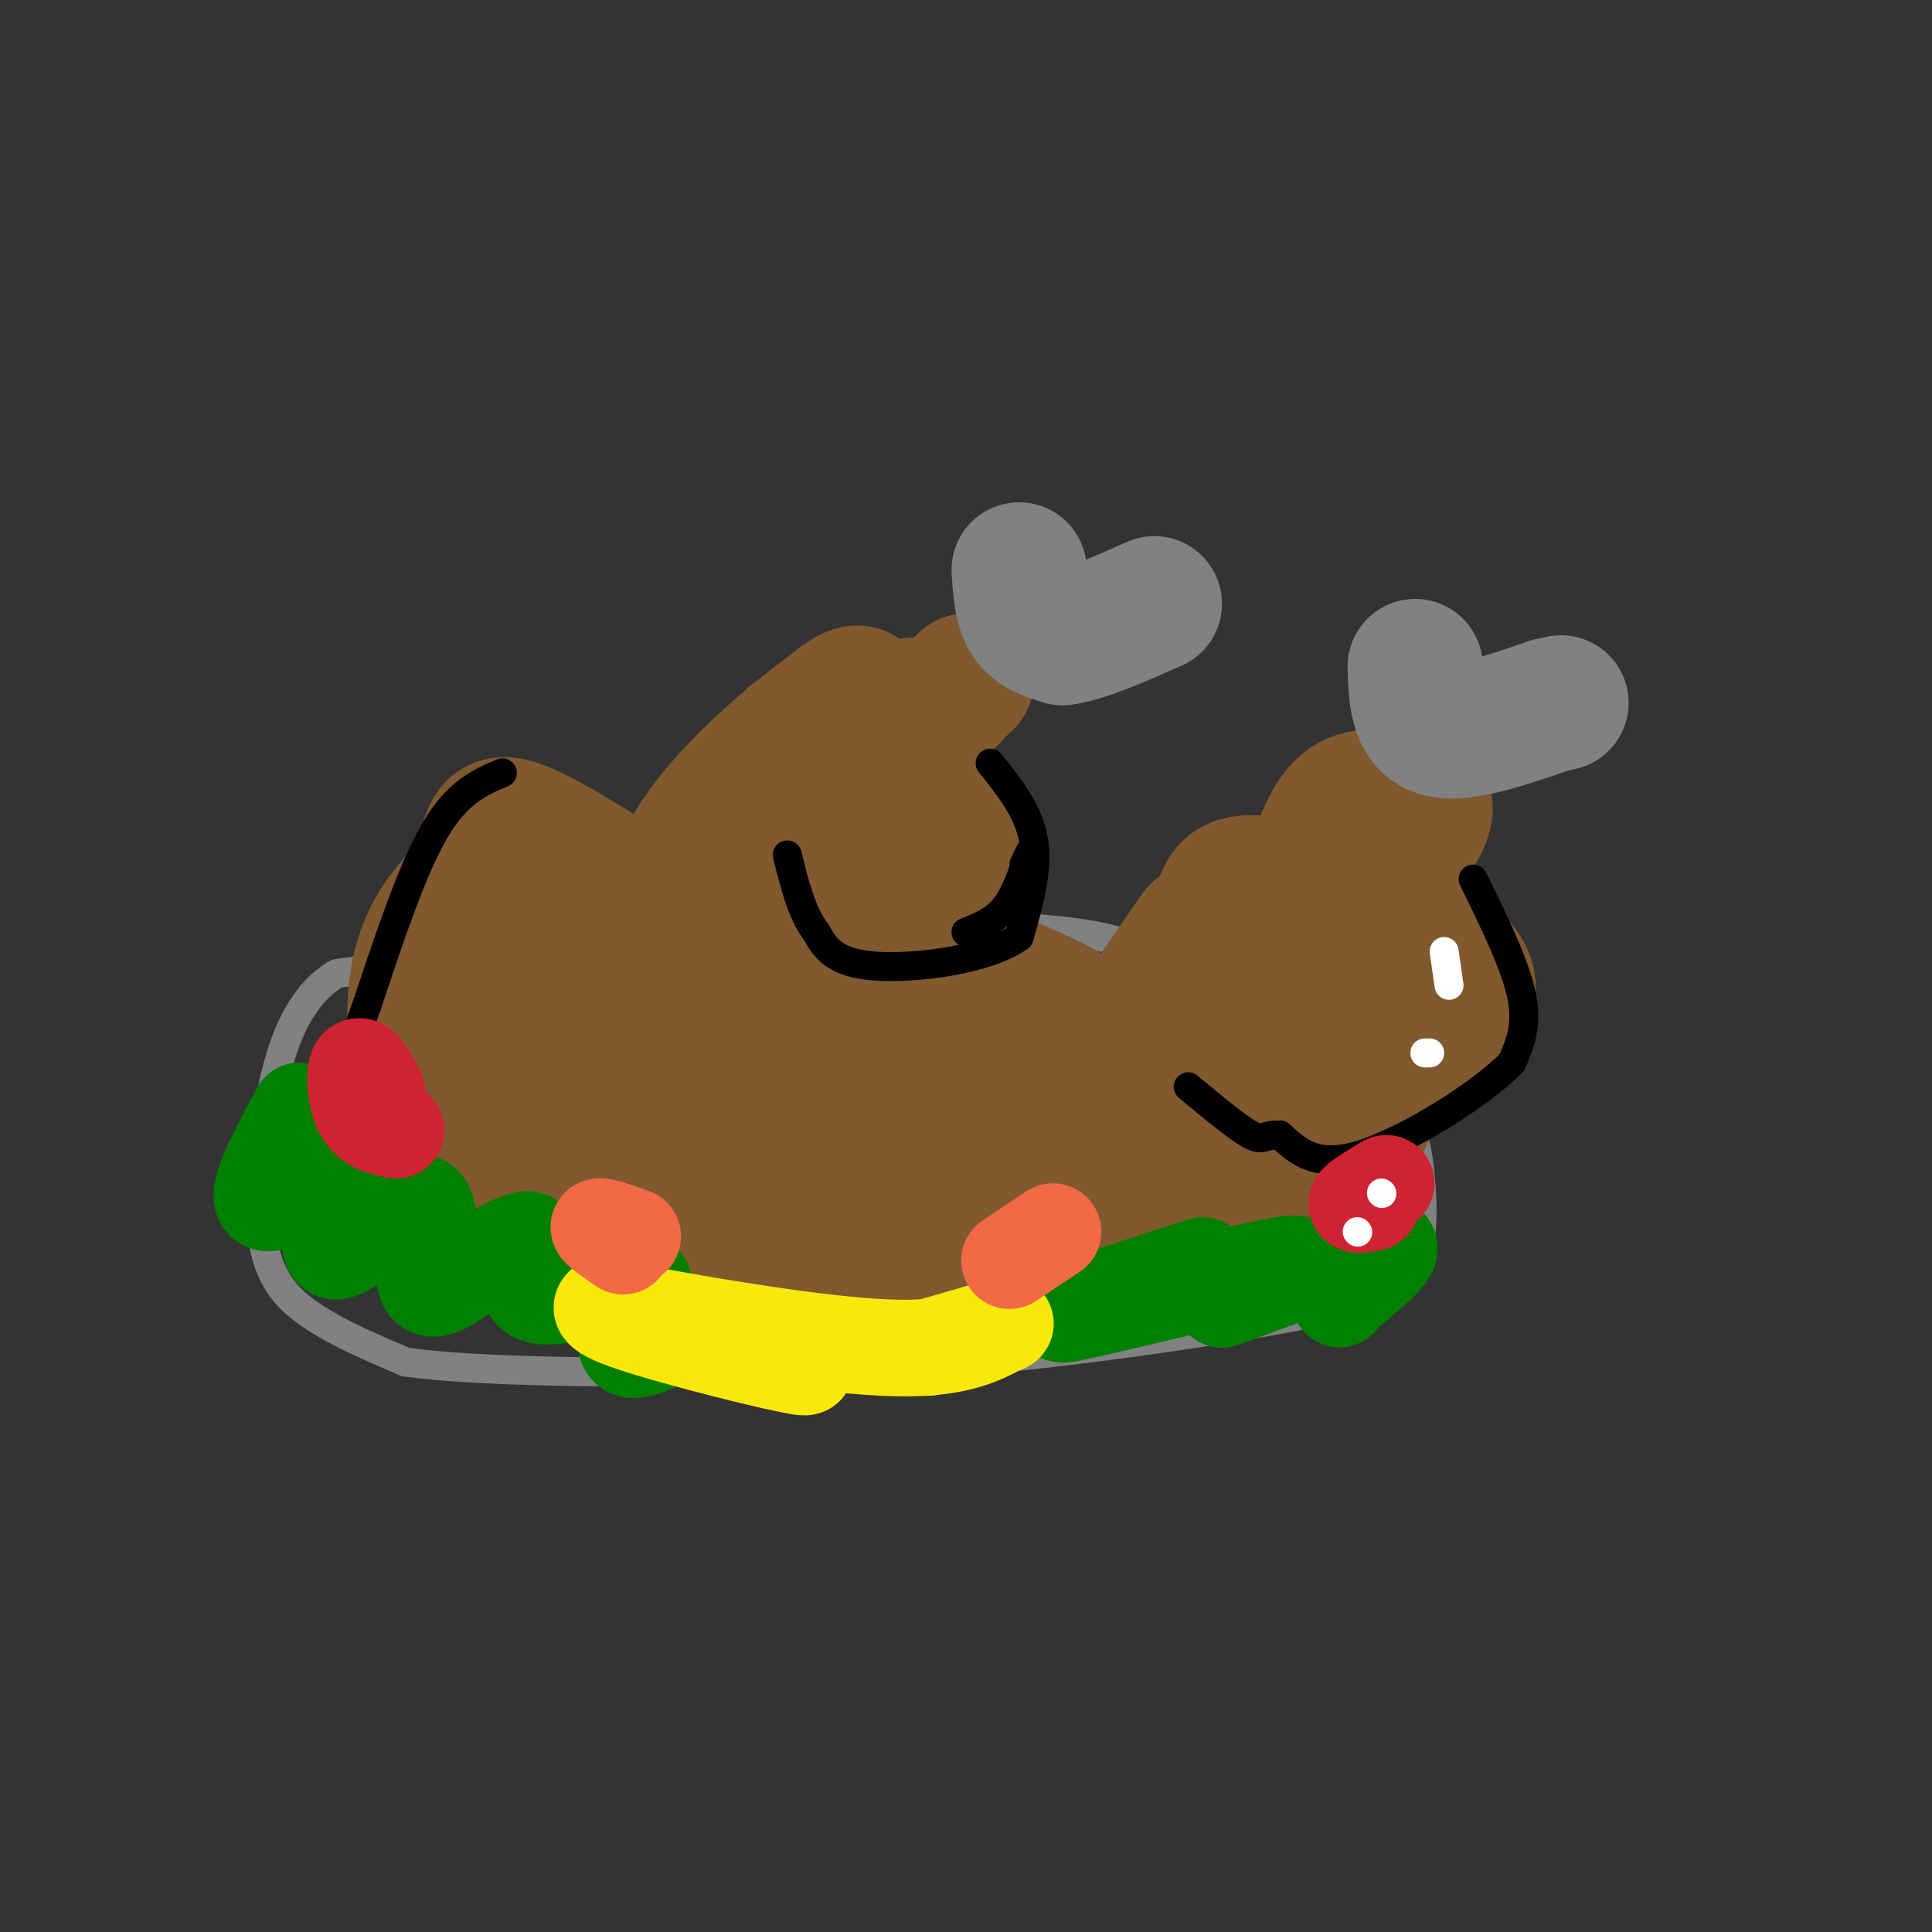 <svg viewBox='0 0 400 400' version='1.1' xmlns='http://www.w3.org/2000/svg' xmlns:xlink='http://www.w3.org/1999/xlink'><rect x="0" y="0" width="400" height="400" fill="#333333" stroke="none"/><g fill='none' stroke='#808282' stroke-width='6' stroke-linecap='round' stroke-linejoin='round'><path d='M117,212c-2.560,-2.500 -5.119,-5.000 -10,-2c-4.881,3.000 -12.083,11.500 -16,18c-3.917,6.500 -4.548,11.000 -4,15c0.548,4.000 2.274,7.500 4,11'/><path d='M91,254c3.203,3.796 9.209,7.785 25,10c15.791,2.215 41.367,2.656 65,1c23.633,-1.656 45.324,-5.407 56,-8c10.676,-2.593 10.336,-4.026 11,-6c0.664,-1.974 2.332,-4.487 4,-7'/><path d='M252,244c2.089,-3.667 5.311,-9.333 3,-15c-2.311,-5.667 -10.156,-11.333 -18,-17'/><path d='M191,189c-2.622,-1.622 -5.244,-3.244 -14,-4c-8.756,-0.756 -23.644,-0.644 -41,2c-17.356,2.644 -37.178,7.822 -57,13'/><path d='M79,200c-10.583,2.143 -8.540,1.000 -10,2c-1.460,1.000 -6.422,4.144 -10,14c-3.578,9.856 -5.771,26.423 -5,37c0.771,10.577 4.506,15.165 10,19c5.494,3.835 12.747,6.918 20,10'/><path d='M84,282c14.817,2.061 41.858,2.212 64,2c22.142,-0.212 39.384,-0.788 61,-3c21.616,-2.212 47.604,-6.061 62,-9c14.396,-2.939 17.198,-4.970 20,-7'/><path d='M291,265c3.929,-5.190 3.750,-14.667 3,-22c-0.750,-7.333 -2.071,-12.524 -10,-19c-7.929,-6.476 -22.464,-14.238 -37,-22'/><path d='M247,202c-9.444,-5.333 -14.556,-7.667 -25,-9c-10.444,-1.333 -26.222,-1.667 -42,-2'/></g>
<g fill='none' stroke='#81592f' stroke-width='28' stroke-linecap='round' stroke-linejoin='round'><path d='M189,146c0.000,0.000 -11.000,16.000 -11,16'/><path d='M178,162c-1.226,-1.060 1.208,-11.708 1,-16c-0.208,-4.292 -3.060,-2.226 -6,0c-2.940,2.226 -5.970,4.613 -9,7'/><path d='M164,153c-6.262,5.393 -17.417,15.375 -22,25c-4.583,9.625 -2.595,18.893 -1,24c1.595,5.107 2.798,6.054 4,7'/><path d='M145,209c1.612,2.138 3.642,3.982 6,5c2.358,1.018 5.044,1.211 9,0c3.956,-1.211 9.180,-3.826 15,-8c5.820,-4.174 12.234,-9.907 16,-15c3.766,-5.093 4.883,-9.547 6,-14'/><path d='M197,177c1.014,-3.819 0.548,-6.366 0,-8c-0.548,-1.634 -1.178,-2.356 -4,-4c-2.822,-1.644 -7.837,-4.212 -14,-1c-6.163,3.212 -13.475,12.203 -17,19c-3.525,6.797 -3.262,11.398 -3,16'/><path d='M159,199c-0.556,3.289 -0.444,3.511 0,3c0.444,-0.511 1.222,-1.756 2,-3'/><path d='M183,171c3.044,-4.822 6.089,-9.644 2,-2c-4.089,7.644 -15.311,27.756 -19,35c-3.689,7.244 0.156,1.622 4,-4'/><path d='M170,200c4.583,-8.143 14.042,-26.500 17,-35c2.958,-8.500 -0.583,-7.143 0,-9c0.583,-1.857 5.292,-6.929 10,-12'/><path d='M197,144c2.622,-2.844 4.178,-3.956 2,-2c-2.178,1.956 -8.089,6.978 -14,12'/><path d='M248,193c-8.250,11.833 -16.500,23.667 -20,32c-3.500,8.333 -2.250,13.167 -1,18'/><path d='M227,243c1.952,4.357 7.333,6.250 12,8c4.667,1.750 8.619,3.357 15,1c6.381,-2.357 15.190,-8.679 24,-15'/><path d='M278,237c4.750,-3.750 4.625,-5.625 6,-10c1.375,-4.375 4.250,-11.250 2,-16c-2.250,-4.750 -9.625,-7.375 -17,-10'/><path d='M269,201c-5.440,1.690 -10.542,10.917 -14,20c-3.458,9.083 -5.274,18.024 -5,20c0.274,1.976 2.637,-3.012 5,-8'/><path d='M255,233c1.893,-4.714 4.125,-12.500 3,-19c-1.125,-6.500 -5.607,-11.714 -7,-16c-1.393,-4.286 0.304,-7.643 2,-11'/><path d='M253,187c0.982,-2.977 2.437,-4.919 9,-4c6.563,0.919 18.233,4.700 26,8c7.767,3.300 11.629,6.119 14,9c2.371,2.881 3.249,5.823 -1,10c-4.249,4.177 -13.624,9.588 -23,15'/><path d='M278,225c-6.702,4.190 -11.958,7.167 -13,6c-1.042,-1.167 2.131,-6.476 3,-11c0.869,-4.524 -0.565,-8.262 -2,-12'/><path d='M266,208c1.022,-9.022 4.578,-25.578 8,-34c3.422,-8.422 6.711,-8.711 10,-9'/><path d='M284,165c4.756,-1.711 11.644,-1.489 11,3c-0.644,4.489 -8.822,13.244 -17,22'/><path d='M278,190c-2.833,3.833 -1.417,2.417 0,1'/><path d='M136,188c-9.600,-6.044 -19.200,-12.089 -25,-15c-5.800,-2.911 -7.800,-2.689 -9,-1c-1.200,1.689 -1.600,4.844 -2,8'/><path d='M100,180c-2.032,3.037 -6.112,6.628 -9,11c-2.888,4.372 -4.585,9.523 -5,16c-0.415,6.477 0.453,14.279 3,21c2.547,6.721 6.774,12.360 11,18'/><path d='M100,246c0.644,2.799 -3.247,0.795 4,5c7.247,4.205 25.630,14.619 42,19c16.370,4.381 30.726,2.729 39,2c8.274,-0.729 10.465,-0.536 17,-3c6.535,-2.464 17.413,-7.587 24,-12c6.587,-4.413 8.882,-8.118 10,-12c1.118,-3.882 1.059,-7.941 1,-12'/><path d='M237,233c-0.372,-5.228 -1.801,-12.298 -8,-18c-6.199,-5.702 -17.169,-10.035 -24,-13c-6.831,-2.965 -9.523,-4.561 -15,-4c-5.477,0.561 -13.738,3.281 -22,6'/><path d='M168,204c-15.048,2.464 -41.667,5.625 -53,6c-11.333,0.375 -7.381,-2.036 -6,-5c1.381,-2.964 0.190,-6.482 -1,-10'/><path d='M108,195c5.568,1.518 19.987,10.314 28,15c8.013,4.686 9.619,5.262 1,6c-8.619,0.738 -27.463,1.640 -37,3c-9.537,1.360 -9.769,3.180 -10,5'/><path d='M90,224c-1.368,3.006 0.211,8.022 4,13c3.789,4.978 9.789,9.917 31,12c21.211,2.083 57.632,1.309 75,0c17.368,-1.309 15.684,-3.155 14,-5'/><path d='M214,244c3.255,-3.344 4.391,-9.203 5,-13c0.609,-3.797 0.689,-5.533 -2,-9c-2.689,-3.467 -8.147,-8.664 -16,-10c-7.853,-1.336 -18.101,1.190 -29,6c-10.899,4.810 -22.450,11.905 -34,19'/><path d='M138,237c-7.872,3.568 -10.553,2.987 -23,0c-12.447,-2.987 -34.659,-8.381 -17,-9c17.659,-0.619 75.188,3.537 102,4c26.812,0.463 22.906,-2.769 19,-6'/><path d='M219,226c5.711,-2.044 10.489,-4.156 8,-4c-2.489,0.156 -12.244,2.578 -22,5'/></g>
<g fill='none' stroke='#808282' stroke-width='28' stroke-linecap='round' stroke-linejoin='round'><path d='M211,118c0.250,3.833 0.500,7.667 2,10c1.500,2.333 4.250,3.167 7,4'/><path d='M220,132c4.333,-0.500 11.667,-3.750 19,-7'/><path d='M293,138c0.167,5.833 0.333,11.667 5,13c4.667,1.333 13.833,-1.833 23,-5'/><path d='M321,146c3.833,-0.833 1.917,-0.417 0,0'/></g>
<g fill='none' stroke='#000000' stroke-width='6' stroke-linecap='round' stroke-linejoin='round'><path d='M205,158c4.000,5.000 8.000,10.000 9,16c1.000,6.000 -1.000,13.000 -3,20'/><path d='M211,194c-6.600,4.756 -21.600,6.644 -30,6c-8.400,-0.644 -10.200,-3.822 -12,-7'/><path d='M169,193c-3.000,-3.833 -4.500,-9.917 -6,-16'/><path d='M200,193c2.917,-1.167 5.833,-2.333 8,-5c2.167,-2.667 3.583,-6.833 5,-11'/><path d='M213,177c0.667,-1.500 -0.167,0.250 -1,2'/><path d='M305,182c4.333,8.833 8.667,17.667 10,24c1.333,6.333 -0.333,10.167 -2,14'/><path d='M313,220c-6.444,6.578 -21.556,16.022 -31,19c-9.444,2.978 -13.222,-0.511 -17,-4'/><path d='M265,235c-3.400,-0.178 -3.400,1.378 -6,0c-2.600,-1.378 -7.800,-5.689 -13,-10'/><path d='M104,160c-4.667,2.000 -9.333,4.000 -14,12c-4.667,8.000 -9.333,22.000 -14,36'/><path d='M76,208c-2.881,7.821 -3.083,9.375 -2,14c1.083,4.625 3.452,12.321 9,20c5.548,7.679 14.274,15.339 23,23'/><path d='M106,265c7.167,5.833 13.583,8.917 20,12'/></g>
<g fill='none' stroke='#008000' stroke-width='20' stroke-linecap='round' stroke-linejoin='round'><path d='M62,230c-4.867,9.044 -9.733,18.089 -7,19c2.733,0.911 13.067,-6.311 17,-8c3.933,-1.689 1.467,2.156 -1,6'/><path d='M71,247c-1.427,4.517 -4.496,12.809 -1,12c3.496,-0.809 13.557,-10.718 17,-10c3.443,0.718 0.270,12.062 1,16c0.730,3.938 5.365,0.469 10,-3'/><path d='M98,262c4.526,-2.333 10.842,-6.667 12,-5c1.158,1.667 -2.842,9.333 1,11c3.842,1.667 15.526,-2.667 20,-3c4.474,-0.333 1.737,3.333 -1,7'/><path d='M130,272c-0.422,2.689 -0.978,5.911 0,7c0.978,1.089 3.489,0.044 6,-1'/><path d='M249,262c-16.978,5.489 -33.956,10.978 -28,10c5.956,-0.978 34.844,-8.422 44,-10c9.156,-1.578 -1.422,2.711 -12,7'/><path d='M253,269c5.556,-1.800 25.444,-9.800 32,-11c6.556,-1.200 -0.222,4.400 -7,10'/><path d='M278,268c-1.167,1.667 -0.583,0.833 0,0'/></g>
<g fill='none' stroke='#cf2233' stroke-width='20' stroke-linecap='round' stroke-linejoin='round'><path d='M78,226c-1.644,-3.022 -3.289,-6.044 -4,-5c-0.711,1.044 -0.489,6.156 1,9c1.489,2.844 4.244,3.422 7,4'/><path d='M284,249c-1.750,0.333 -3.500,0.667 -3,0c0.500,-0.667 3.250,-2.333 6,-4'/></g>
<g fill='none' stroke='#fae80b' stroke-width='20' stroke-linecap='round' stroke-linejoin='round'><path d='M144,275c13.101,4.268 26.202,8.536 22,8c-4.202,-0.536 -25.708,-5.875 -35,-9c-9.292,-3.125 -6.369,-4.036 -4,-4c2.369,0.036 4.185,1.018 6,2'/><path d='M133,272c10.933,2.089 35.267,6.311 50,7c14.733,0.689 19.867,-2.156 25,-5'/><path d='M208,274c1.500,0.000 -7.250,2.500 -16,5'/></g>
<g fill='none' stroke='#f26946' stroke-width='20' stroke-linecap='round' stroke-linejoin='round'><path d='M129,258c-2.667,-1.833 -5.333,-3.667 -5,-4c0.333,-0.333 3.667,0.833 7,2'/><path d='M209,261c0.000,0.000 9.000,-6.000 9,-6'/></g>
<g fill='none' stroke='#ffffff' stroke-width='6' stroke-linecap='round' stroke-linejoin='round'><path d='M299,197c0.000,0.000 1.000,7.000 1,7'/><path d='M296,218c0.000,0.000 -1.000,0.000 -1,0'/><path d='M286,247c0.000,0.000 0.100,0.100 0.1,0.1'/><path d='M281,255c0.000,0.000 0.100,0.100 0.1,0.1'/></g>
</svg>